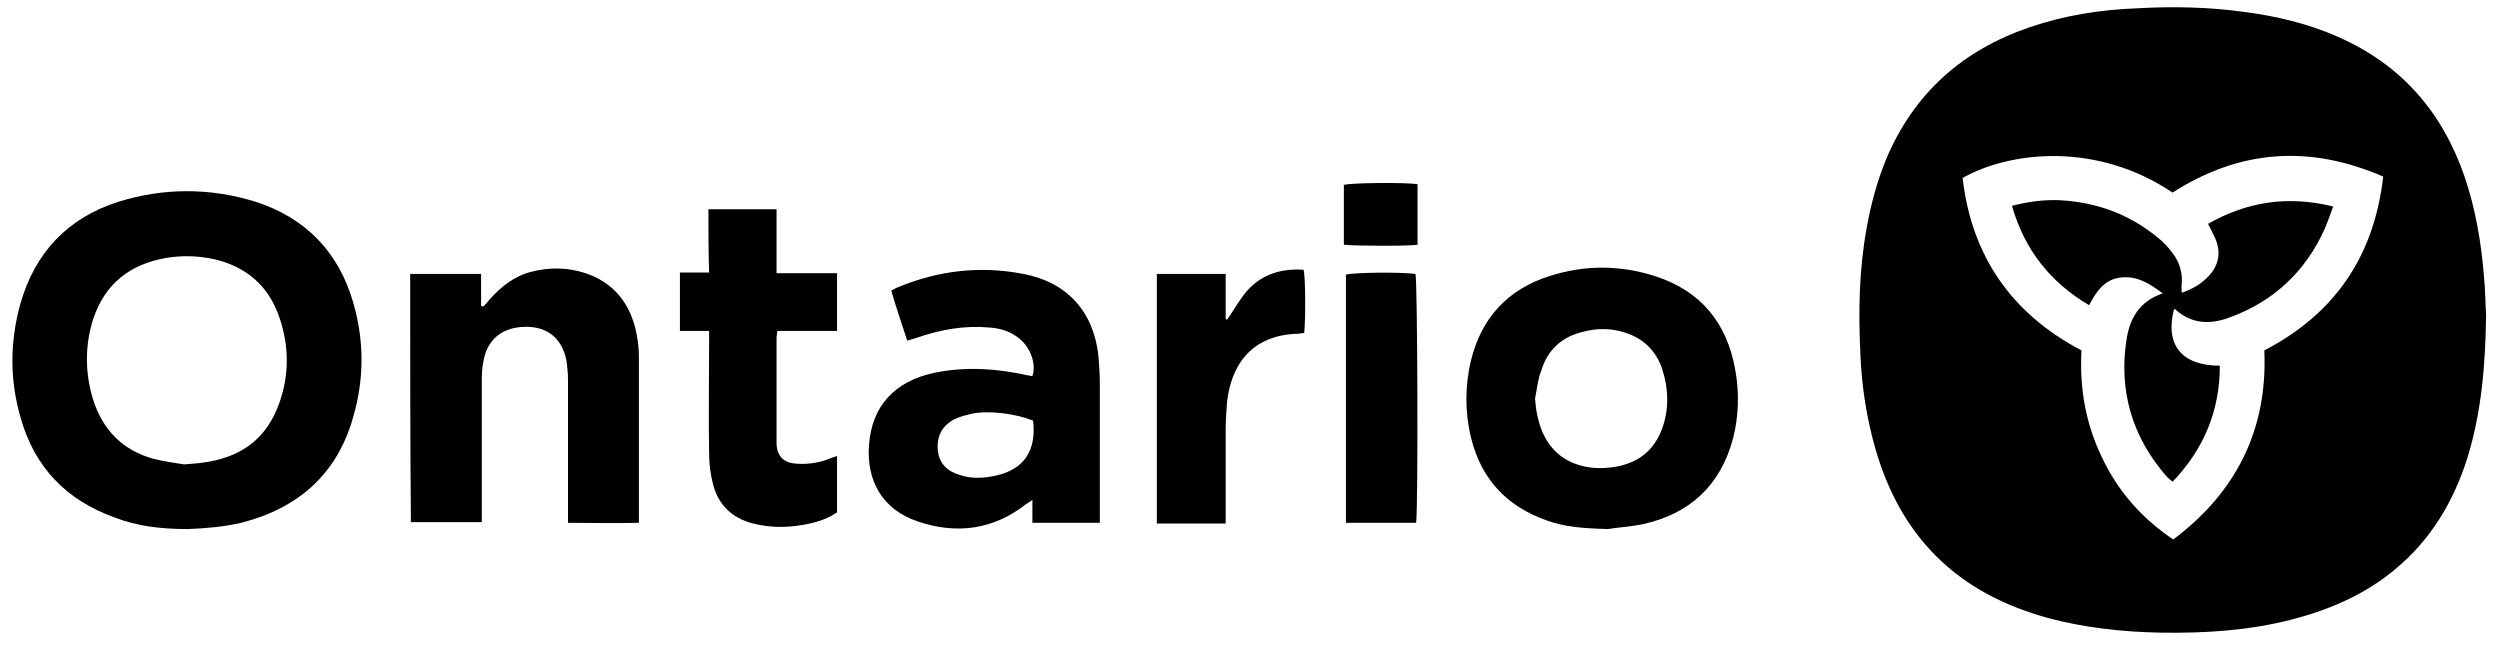 <svg xmlns="http://www.w3.org/2000/svg" xmlns:xlink="http://www.w3.org/1999/xlink" id="Layer_1" x="0px" y="0px" viewBox="0 0 359.6 93" style="enable-background:new 0 0 359.6 93;" xml:space="preserve">
<g>
	<g>
		<path d="M357.6,45.3c-0.1,7.5-0.7,14.1-2.7,20.6c-2,6.3-5.3,11.8-10.4,16c-4.3,3.6-9.4,5.8-14.8,7.2c-6.2,1.6-12.5,2-18.9,1.9    c-5.5-0.1-10.9-0.7-16.2-2.1c-6.1-1.7-11.6-4.4-16.1-8.9c-4.3-4.3-7-9.5-8.7-15.3c-1.3-4.5-2-9-2.2-13.7    c-0.3-6.1-0.2-12.2,0.9-18.2c0.6-3.4,1.5-6.7,2.8-9.9c4-9.5,11-15.7,20.7-19c5-1.7,10.1-2.5,15.3-2.7c5.1-0.3,10.3-0.2,15.4,0.5    c4.7,0.6,9.3,1.7,13.6,3.6c9.1,4,15,10.8,18.2,20.1c1.6,4.7,2.4,9.5,2.8,14.4C357.5,41.9,357.5,44,357.6,45.3z M312.5,27.7    c-11-7.4-23.5-5.9-30.2-2.1c1.3,11.2,7,19.5,17.1,24.8c-0.3,5.4,0.6,10.5,2.9,15.3c2.3,4.9,5.7,8.8,10.3,11.9    c9.2-6.9,13.6-16,13.1-27.2c10.2-5.3,15.8-13.6,17.1-25C332.2,20.8,322.2,21.5,312.5,27.7z"></path>
		<path d="M27,76.1c-3.8,0-7.3-0.4-10.6-1.7C9.5,71.9,5,67.2,3,60.2c-1.6-5.4-1.6-10.9-0.1-16.4C5,36.3,9.8,31.3,17.1,29    c6.5-2,13.1-2,19.6,0c7.2,2.3,12,7.2,14.1,14.5c1.6,5.5,1.6,11,0,16.5c-2.3,8.2-7.9,13.1-16.1,15.2C32.1,75.8,29.5,76,27,76.1z     M26.5,66.8c1.4-0.1,2.5-0.2,3.6-0.4c5-0.9,8.4-3.6,10.1-8.5c1.4-4,1.4-8.1,0-12.2c-1.5-4.5-4.7-7.3-9.3-8.4    c-2.3-0.5-4.6-0.6-7-0.2c-5.2,0.9-8.8,3.7-10.5,8.8c-1.2,3.8-1.2,7.7,0,11.6c1.4,4.4,4.3,7.3,8.7,8.5    C23.7,66.4,25.3,66.6,26.5,66.8z"></path>
		<path d="M231.3,76.1c-3.6-0.1-6.2-0.3-8.7-1.2c-5.8-2-9.5-5.9-11-11.9c-0.9-3.7-0.9-7.5,0-11.2c1.5-6.1,5.3-10.2,11.3-12.1    c5-1.6,10.1-1.6,15.1,0c6.6,2.1,10.4,6.7,11.6,13.5c0.6,3.3,0.5,6.6-0.3,9.8c-1.8,6.8-6.2,10.9-13,12.4    C234.3,75.8,232.3,75.9,231.3,76.1z M220.8,57.3c0.1,1.6,0.4,3.2,1,4.7c1.1,2.6,3,4.3,5.7,5c1.5,0.4,3,0.4,4.5,0.2    c3.5-0.5,5.9-2.3,7.1-5.6c1-2.8,0.9-5.7,0-8.5c-0.9-2.7-2.8-4.5-5.5-5.3c-1.9-0.6-3.9-0.6-5.8-0.1c-3.1,0.7-5.2,2.6-6.1,5.6    C221.2,54.5,221.1,55.9,220.8,57.3z"></path>
		<path d="M158.2,75.2c-3.3,0-6.4,0-9.7,0c0-1.1,0-2.1,0-3.3c-0.4,0.3-0.7,0.5-0.9,0.6c-4.7,3.7-10,4.4-15.6,2.5    c-5.1-1.7-7.4-5.9-7-11c0.4-5.6,3.7-9.2,9.5-10.4c4.5-0.9,8.9-0.6,13.4,0.4c0.2,0,0.4,0.1,0.6,0.1c0.6-1.8-0.3-4.2-2-5.5    c-1.3-1-2.7-1.4-4.3-1.5c-3.5-0.3-6.8,0.3-10.1,1.4c-0.5,0.2-1,0.3-1.6,0.5c-0.8-2.4-1.6-4.8-2.3-7.2c0.4-0.2,0.7-0.4,1-0.5    c5.8-2.4,11.8-3.1,18-1.9c6.3,1.2,10.1,5.4,10.8,11.8c0.1,1.3,0.2,2.7,0.2,4c0,6.2,0,12.4,0,18.6    C158.2,74.2,158.2,74.7,158.2,75.2z M148.6,60.5c-2.5-1-6.3-1.5-8.8-1c-0.8,0.2-1.7,0.4-2.5,0.8c-1.8,0.9-2.6,2.5-2.4,4.5    c0.2,1.9,1.4,3,3.1,3.5c1.7,0.6,3.5,0.5,5.3,0.1C147.3,67.5,149.1,64.8,148.6,60.5z"></path>
		<path d="M59,39.4c3.4,0,6.7,0,10.2,0c0,1.5,0,3,0,4.6c0.1,0,0.2,0.1,0.3,0.1c0.3-0.3,0.6-0.6,0.9-1c1.7-1.9,3.6-3.4,6-4    c3.1-0.8,6.2-0.6,9.1,0.7c3.6,1.7,5.4,4.7,6.1,8.4c0.2,1.1,0.3,2.1,0.3,3.2c0,7.6,0,15.2,0,22.9c0,0.2,0,0.5,0,0.9    c-3.4,0.1-6.7,0-10.2,0c0-0.6,0-1,0-1.5c0-6.4,0-12.7,0-19.1c0-0.9-0.1-1.8-0.2-2.6c-0.7-3.9-3.5-5.4-7.1-4.9    c-2.7,0.4-4.5,2.2-4.9,5.1c-0.2,0.9-0.2,1.9-0.2,2.9c0,6.2,0,12.4,0,18.6c0,0.5,0,0.9,0,1.4c-3.5,0-6.8,0-10.2,0    C59,63.2,59,51.3,59,39.4z"></path>
		<path d="M101.9,30.1c3.4,0,6.5,0,9.8,0c0,3,0,6,0,9.2c3,0,5.8,0,8.7,0c0,2.9,0,5.5,0,8.3c-2.9,0-5.7,0-8.6,0c0,0.4-0.1,0.7-0.1,1    c0,4.9,0,9.7,0,14.6c0,0.2,0,0.5,0,0.7c0.1,1.8,1.1,2.7,2.9,2.8c1.5,0.1,3-0.1,4.4-0.6c0.4-0.2,0.8-0.3,1.4-0.5c0,2.7,0,5.4,0,8.1    c-1.2,0.8-2.5,1.3-3.9,1.6c-2.7,0.6-5.4,0.7-8.2,0c-3-0.8-4.9-2.6-5.7-5.5c-0.4-1.5-0.6-3-0.6-4.6c-0.1-5.4,0-10.7,0-16.1    c0-0.5,0-0.9,0-1.5c-1.4,0-2.8,0-4.2,0c0-2.8,0-5.5,0-8.4c1.3,0,2.7,0,4.2,0C101.9,36.2,101.9,33.2,101.9,30.1z"></path>
		<path d="M166.4,39.4c3.3,0,6.5,0,9.9,0c0,2.2,0,4.3,0,6.5c0.1,0,0.1,0,0.2,0.1c0.1-0.2,0.3-0.4,0.4-0.6c0.8-1.2,1.6-2.6,2.6-3.7    c2.1-2.3,4.9-3.1,8-2.9c0.3,0.9,0.3,7.2,0.1,9.1c-0.3,0-0.6,0.1-0.9,0.1c-6.8,0.2-9.6,4.6-10.2,9.8c-0.1,1.3-0.2,2.7-0.2,4    c0,4,0,8.1,0,12.1c0,0.5,0,0.9,0,1.4c-3.4,0-6.6,0-9.9,0C166.4,63.2,166.4,51.3,166.4,39.4z"></path>
		<path d="M203.7,75.2c-3.4,0-6.7,0-10.1,0c0-12,0-23.8,0-35.7c1-0.3,7.7-0.4,10-0.1C203.9,40.2,204,72.9,203.7,75.2z"></path>
		<path d="M193.3,35.2c0-2.9,0-5.8,0-8.6c0.9-0.3,8.8-0.4,10.6-0.1c0,2.9,0,5.8,0,8.7C203.1,35.4,195.1,35.4,193.3,35.2z"></path>
		<path d="M312.7,44.5c-1.3,5.1,1.1,8.1,6.6,8.1c0,6.5-2.3,12-6.8,16.7c-0.3-0.3-0.6-0.5-0.8-0.7c-5-5.7-7-12.4-5.8-19.9    c0.5-3,1.9-5.4,5.2-6.5c-1.9-1.4-3.6-2.5-5.9-2.3c-2.4,0.2-3.6,1.9-4.7,4c-5.6-3.3-9.3-8-11.1-14.3c2.4-0.6,4.6-0.9,6.9-0.8    c5.3,0.3,10,2,14.1,5.4c0.8,0.6,1.5,1.4,2.1,2.2c1,1.3,1.5,2.9,1.3,4.6c0,0.3,0,0.6,0,0.9c0,0,0,0.1,0.1,0.2    c1.3-0.5,2.5-1.1,3.5-2.1c1.7-1.6,2.2-3.6,1.2-5.8c-0.3-0.6-0.6-1.3-1-2c5.6-3.2,11.5-4.1,18-2.5c-0.4,1.2-0.8,2.2-1.2,3.2    c-2.8,6.2-7.4,10.5-13.8,12.8c-2.7,1-5.3,0.9-7.6-1.1C312.9,44.4,312.8,44.5,312.7,44.5z"></path>
	</g>
</g>
</svg>